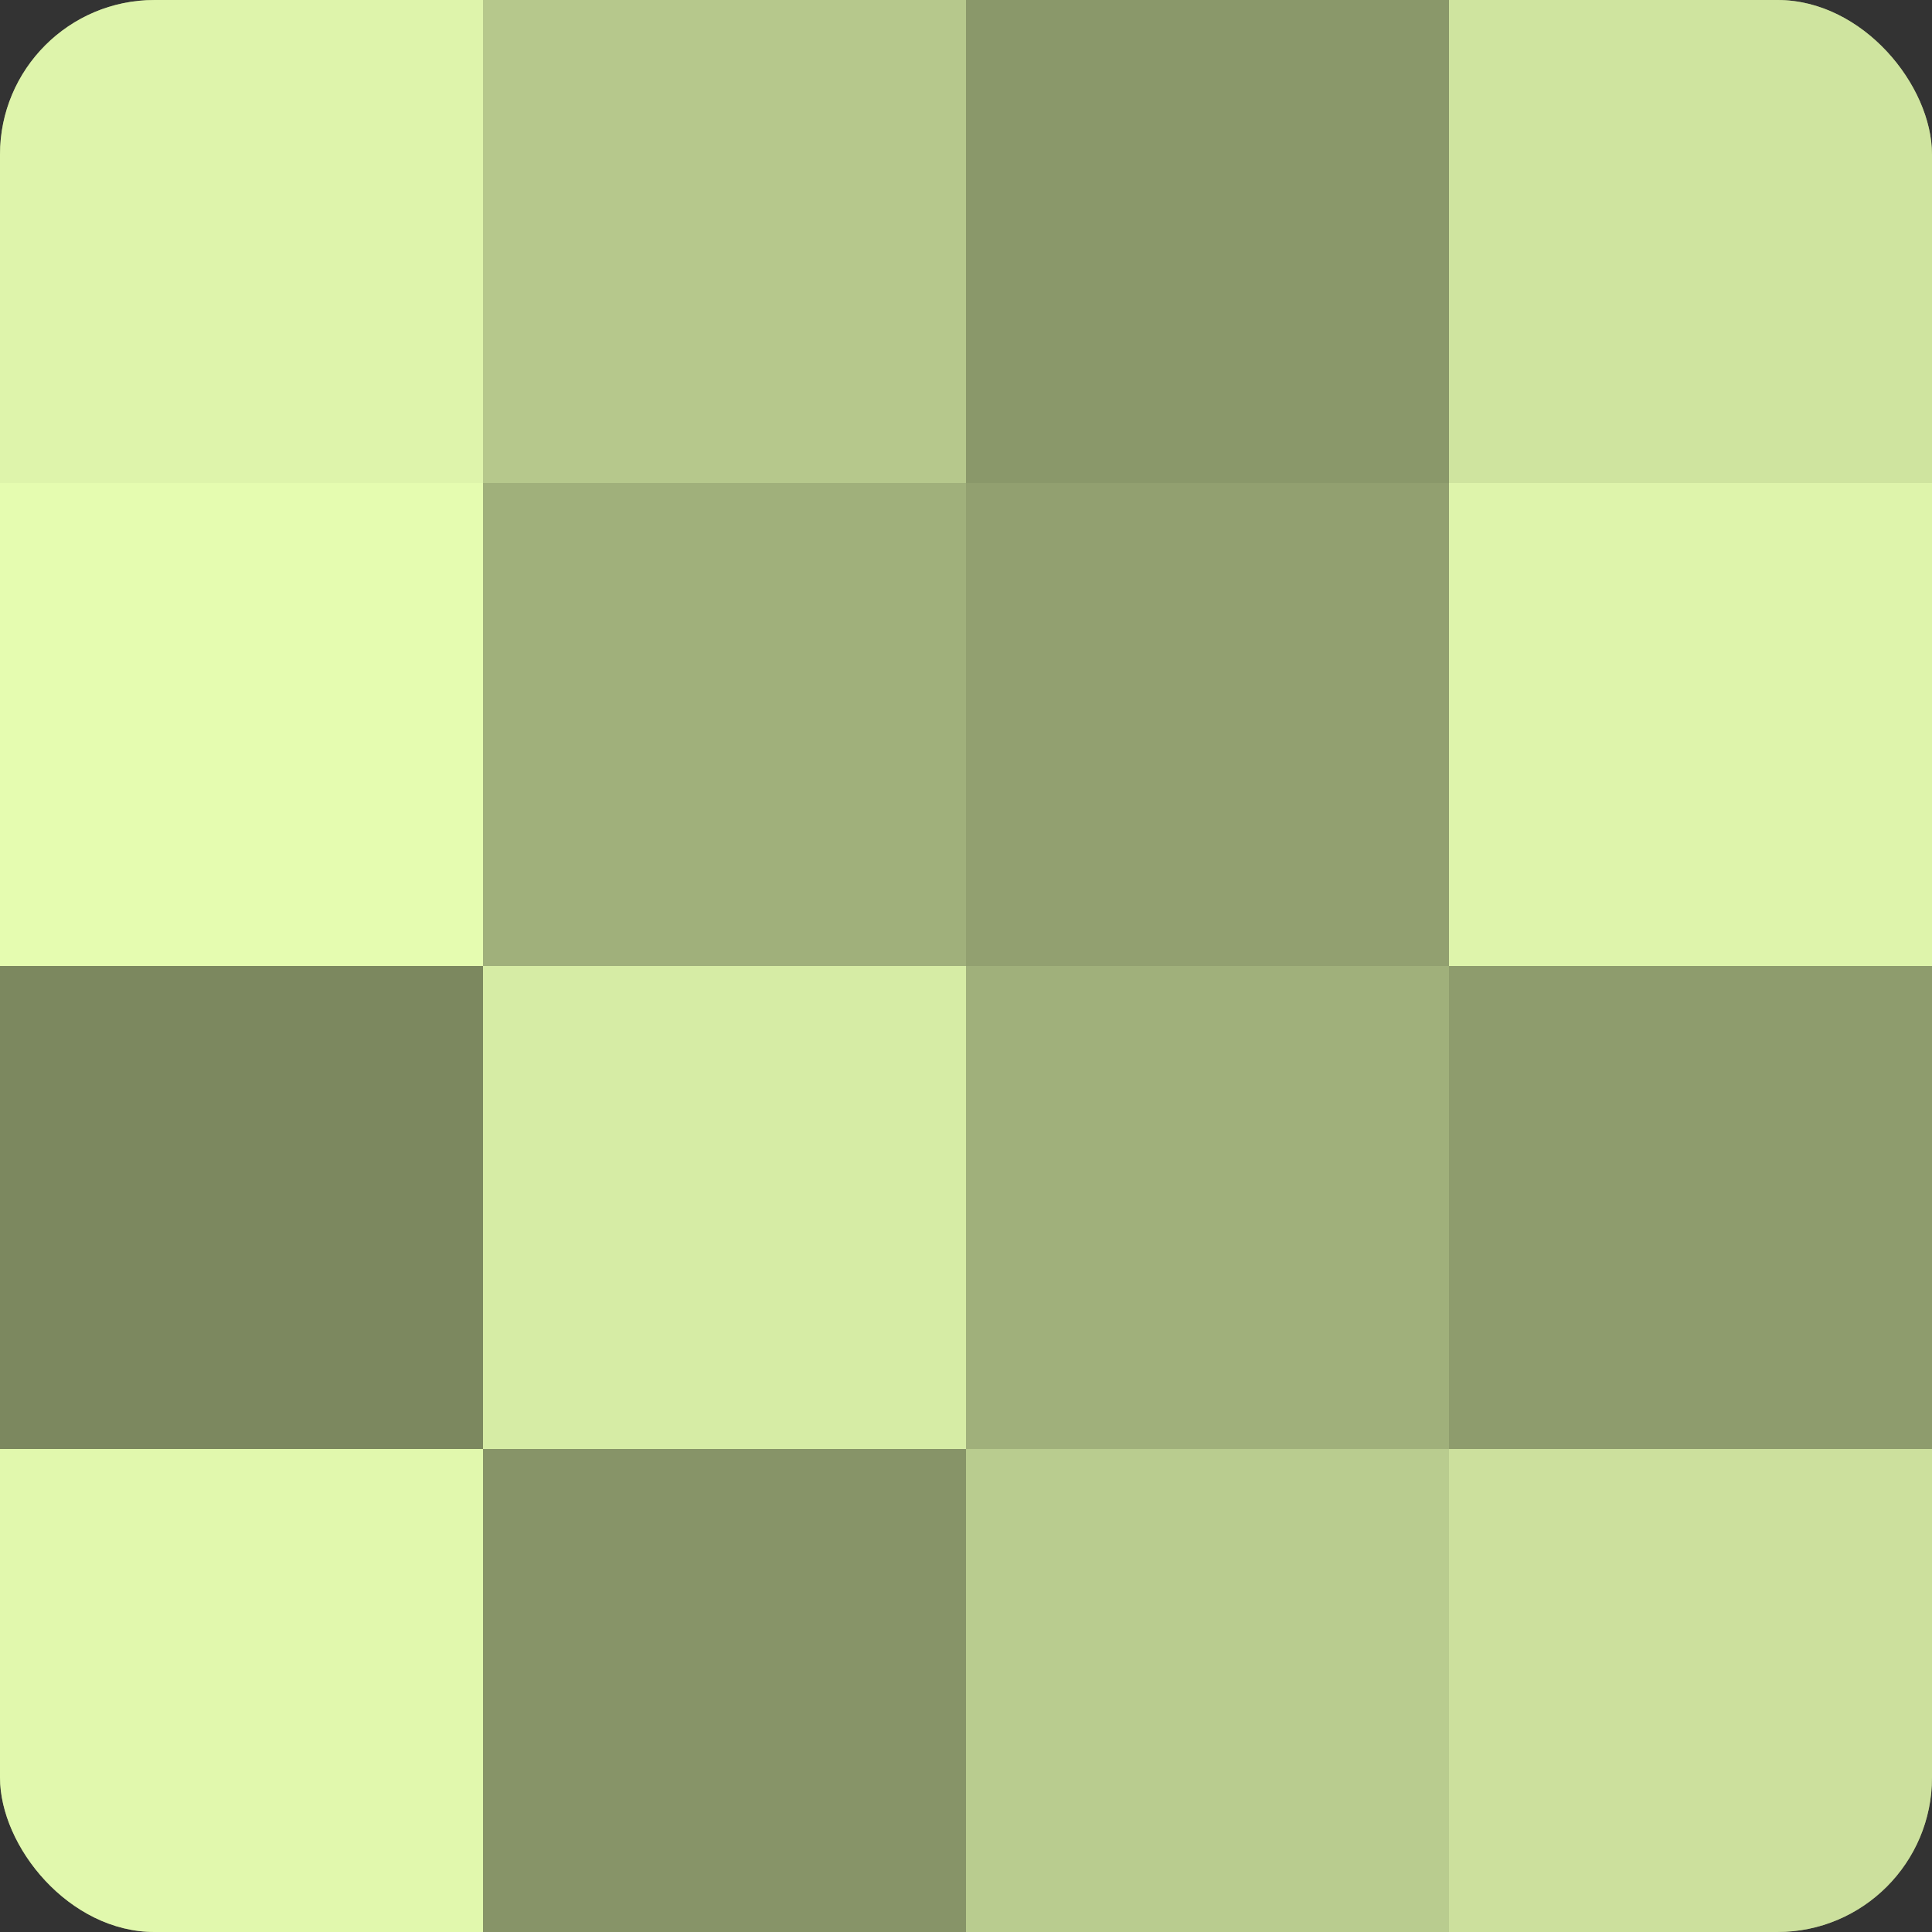 <?xml version="1.0" encoding="UTF-8"?>
<svg xmlns="http://www.w3.org/2000/svg" width="60" height="60" viewBox="0 0 100 100" preserveAspectRatio="xMidYMid meet"><rect x="0" y="0" width="100" height="100" fill="#333333" stroke="none"/><defs><clipPath id="c" width="100" height="100"><rect width="100" height="100" rx="8" ry="8"/></clipPath></defs><g clip-path="url(#c)"><rect width="100" height="100" fill="#92a070"/><rect width="25" height="25" fill="#def4ab"/><rect y="25" width="25" height="25" fill="#e5fcb0"/><rect y="50" width="25" height="25" fill="#7c885f"/><rect y="75" width="25" height="25" fill="#e1f8ad"/><rect x="25" width="25" height="25" fill="#b6c88c"/><rect x="25" y="25" width="25" height="25" fill="#a0b07b"/><rect x="25" y="50" width="25" height="25" fill="#d6eca5"/><rect x="25" y="75" width="25" height="25" fill="#879468"/><rect x="50" width="25" height="25" fill="#8a986a"/><rect x="50" y="25" width="25" height="25" fill="#92a070"/><rect x="50" y="50" width="25" height="25" fill="#a0b07b"/><rect x="50" y="75" width="25" height="25" fill="#b9cc8f"/><rect x="75" width="25" height="25" fill="#cfe49f"/><rect x="75" y="25" width="25" height="25" fill="#def4ab"/><rect x="75" y="50" width="25" height="25" fill="#8e9c6d"/><rect x="75" y="75" width="25" height="25" fill="#cce09d"/></g></svg>
